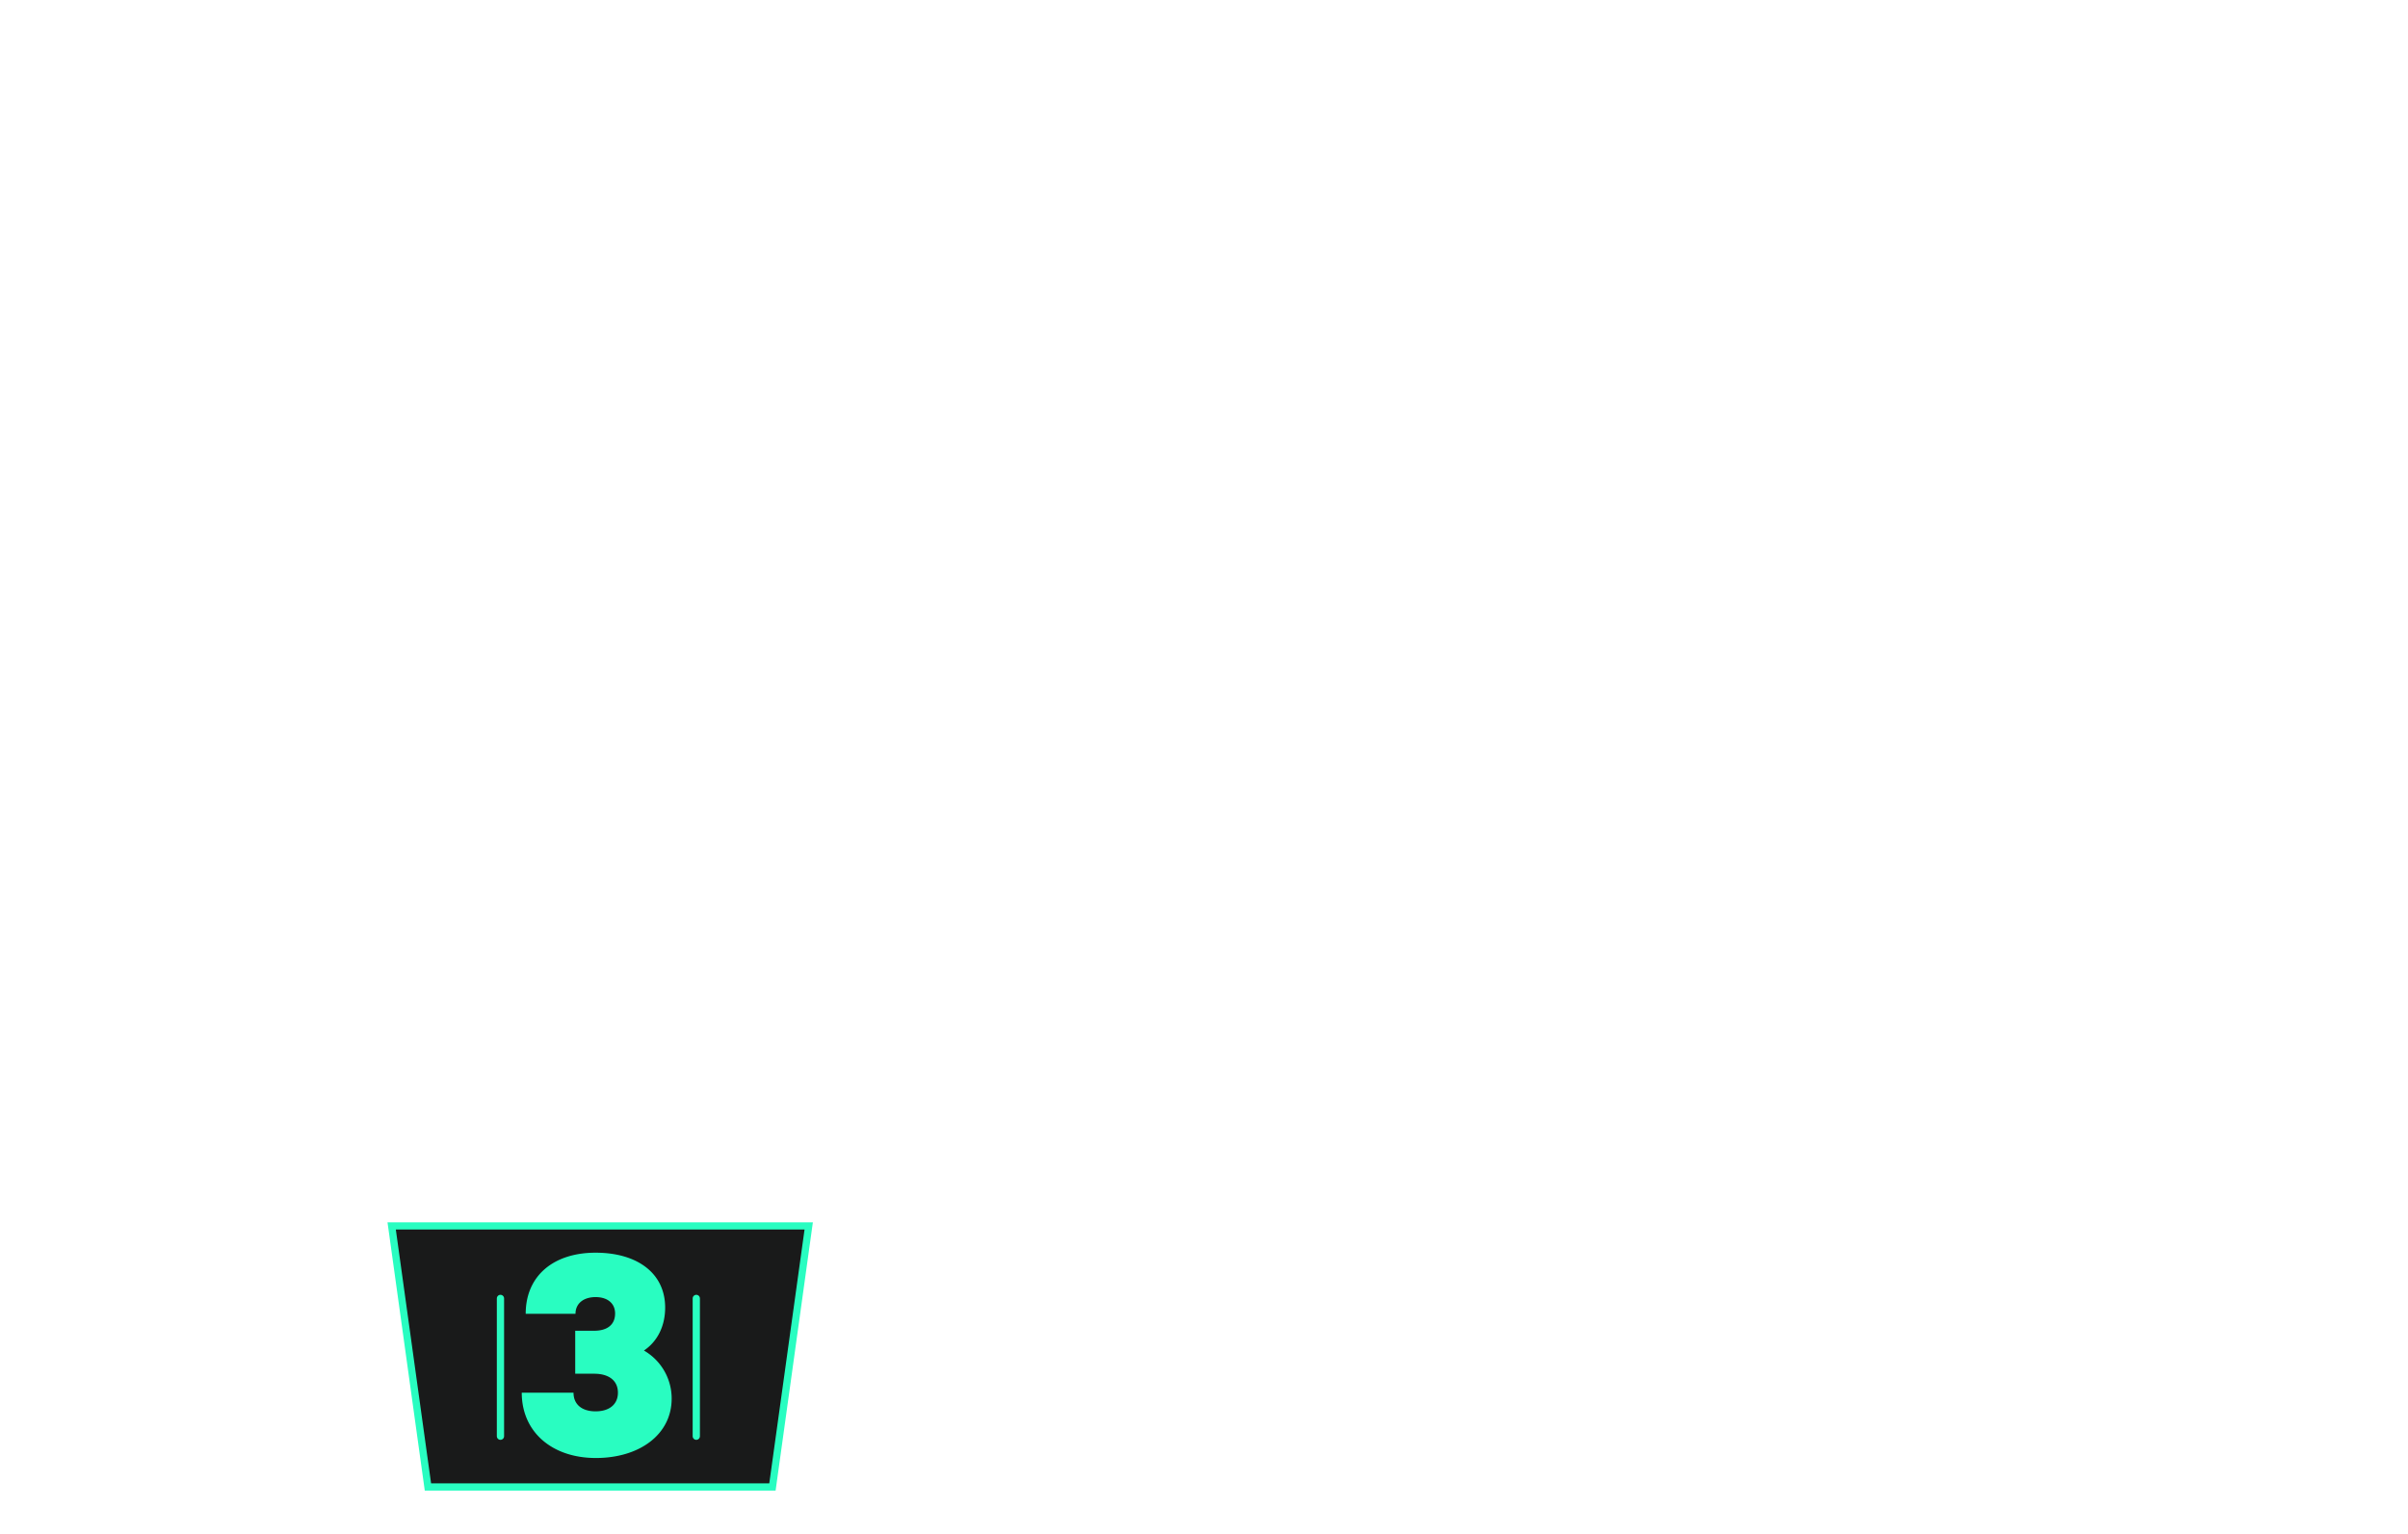 <svg id="Groupe_187" data-name="Groupe 187" xmlns="http://www.w3.org/2000/svg" width="664" height="423" viewBox="0 0 664 423">
  <g id="podium3" transform="translate(74 277.126)">
    <path id="Tracé_411" data-name="Tracé 411" d="M0,0H115L105,72H10Z" transform="translate(34 61)" fill="#191a1a" stroke="#29fdc1" stroke-linecap="round" stroke-width="2"/>
    <path id="Tracé_413" data-name="Tracé 413" d="M0,0V38" transform="translate(91 81)" fill="none" stroke="#29fdc1" stroke-linecap="round" stroke-width="2"/>
    <rect id="Rectangle_108" data-name="Rectangle 108" width="47" height="66" transform="translate(65 63)" fill="#191a1a"/>
    <path id="Tracé_423" data-name="Tracé 423" d="M22.308,1.014c12.012,0,20.9-6.474,20.9-16.38a15.263,15.263,0,0,0-7.644-13.26c3.822-2.574,5.85-6.864,5.85-11.856,0-9.438-7.644-15.132-19.188-15.132-11.622,0-19.266,6.4-19.266,16.848H16.692c0-2.808,2.184-4.6,5.538-4.6,3.276,0,5.382,1.716,5.382,4.524,0,3.042-2.106,4.758-5.772,4.758H16.614V-22.23H21.84c4.134,0,6.552,1.95,6.552,5.226,0,3.2-2.34,5.148-6.162,5.148S16.146-13.806,16.146-17H1.872C1.872-6.162,10.218,1.014,22.308,1.014Z" transform="translate(68 124)" fill="#29fdc1"/>
    <path id="Tracé_414" data-name="Tracé 414" d="M0,0V38" transform="translate(118 81)" fill="none" stroke="#29fdc1" stroke-linecap="round" stroke-width="2"/>
    <path id="Tracé_412" data-name="Tracé 412" d="M0,0V38" transform="translate(64 81)" fill="none" stroke="#29fdc1" stroke-linecap="round" stroke-width="2"/>
  </g>
  <rect id="Rectangle_109" data-name="Rectangle 109" width="664" height="423" fill="none"/>
</svg>
